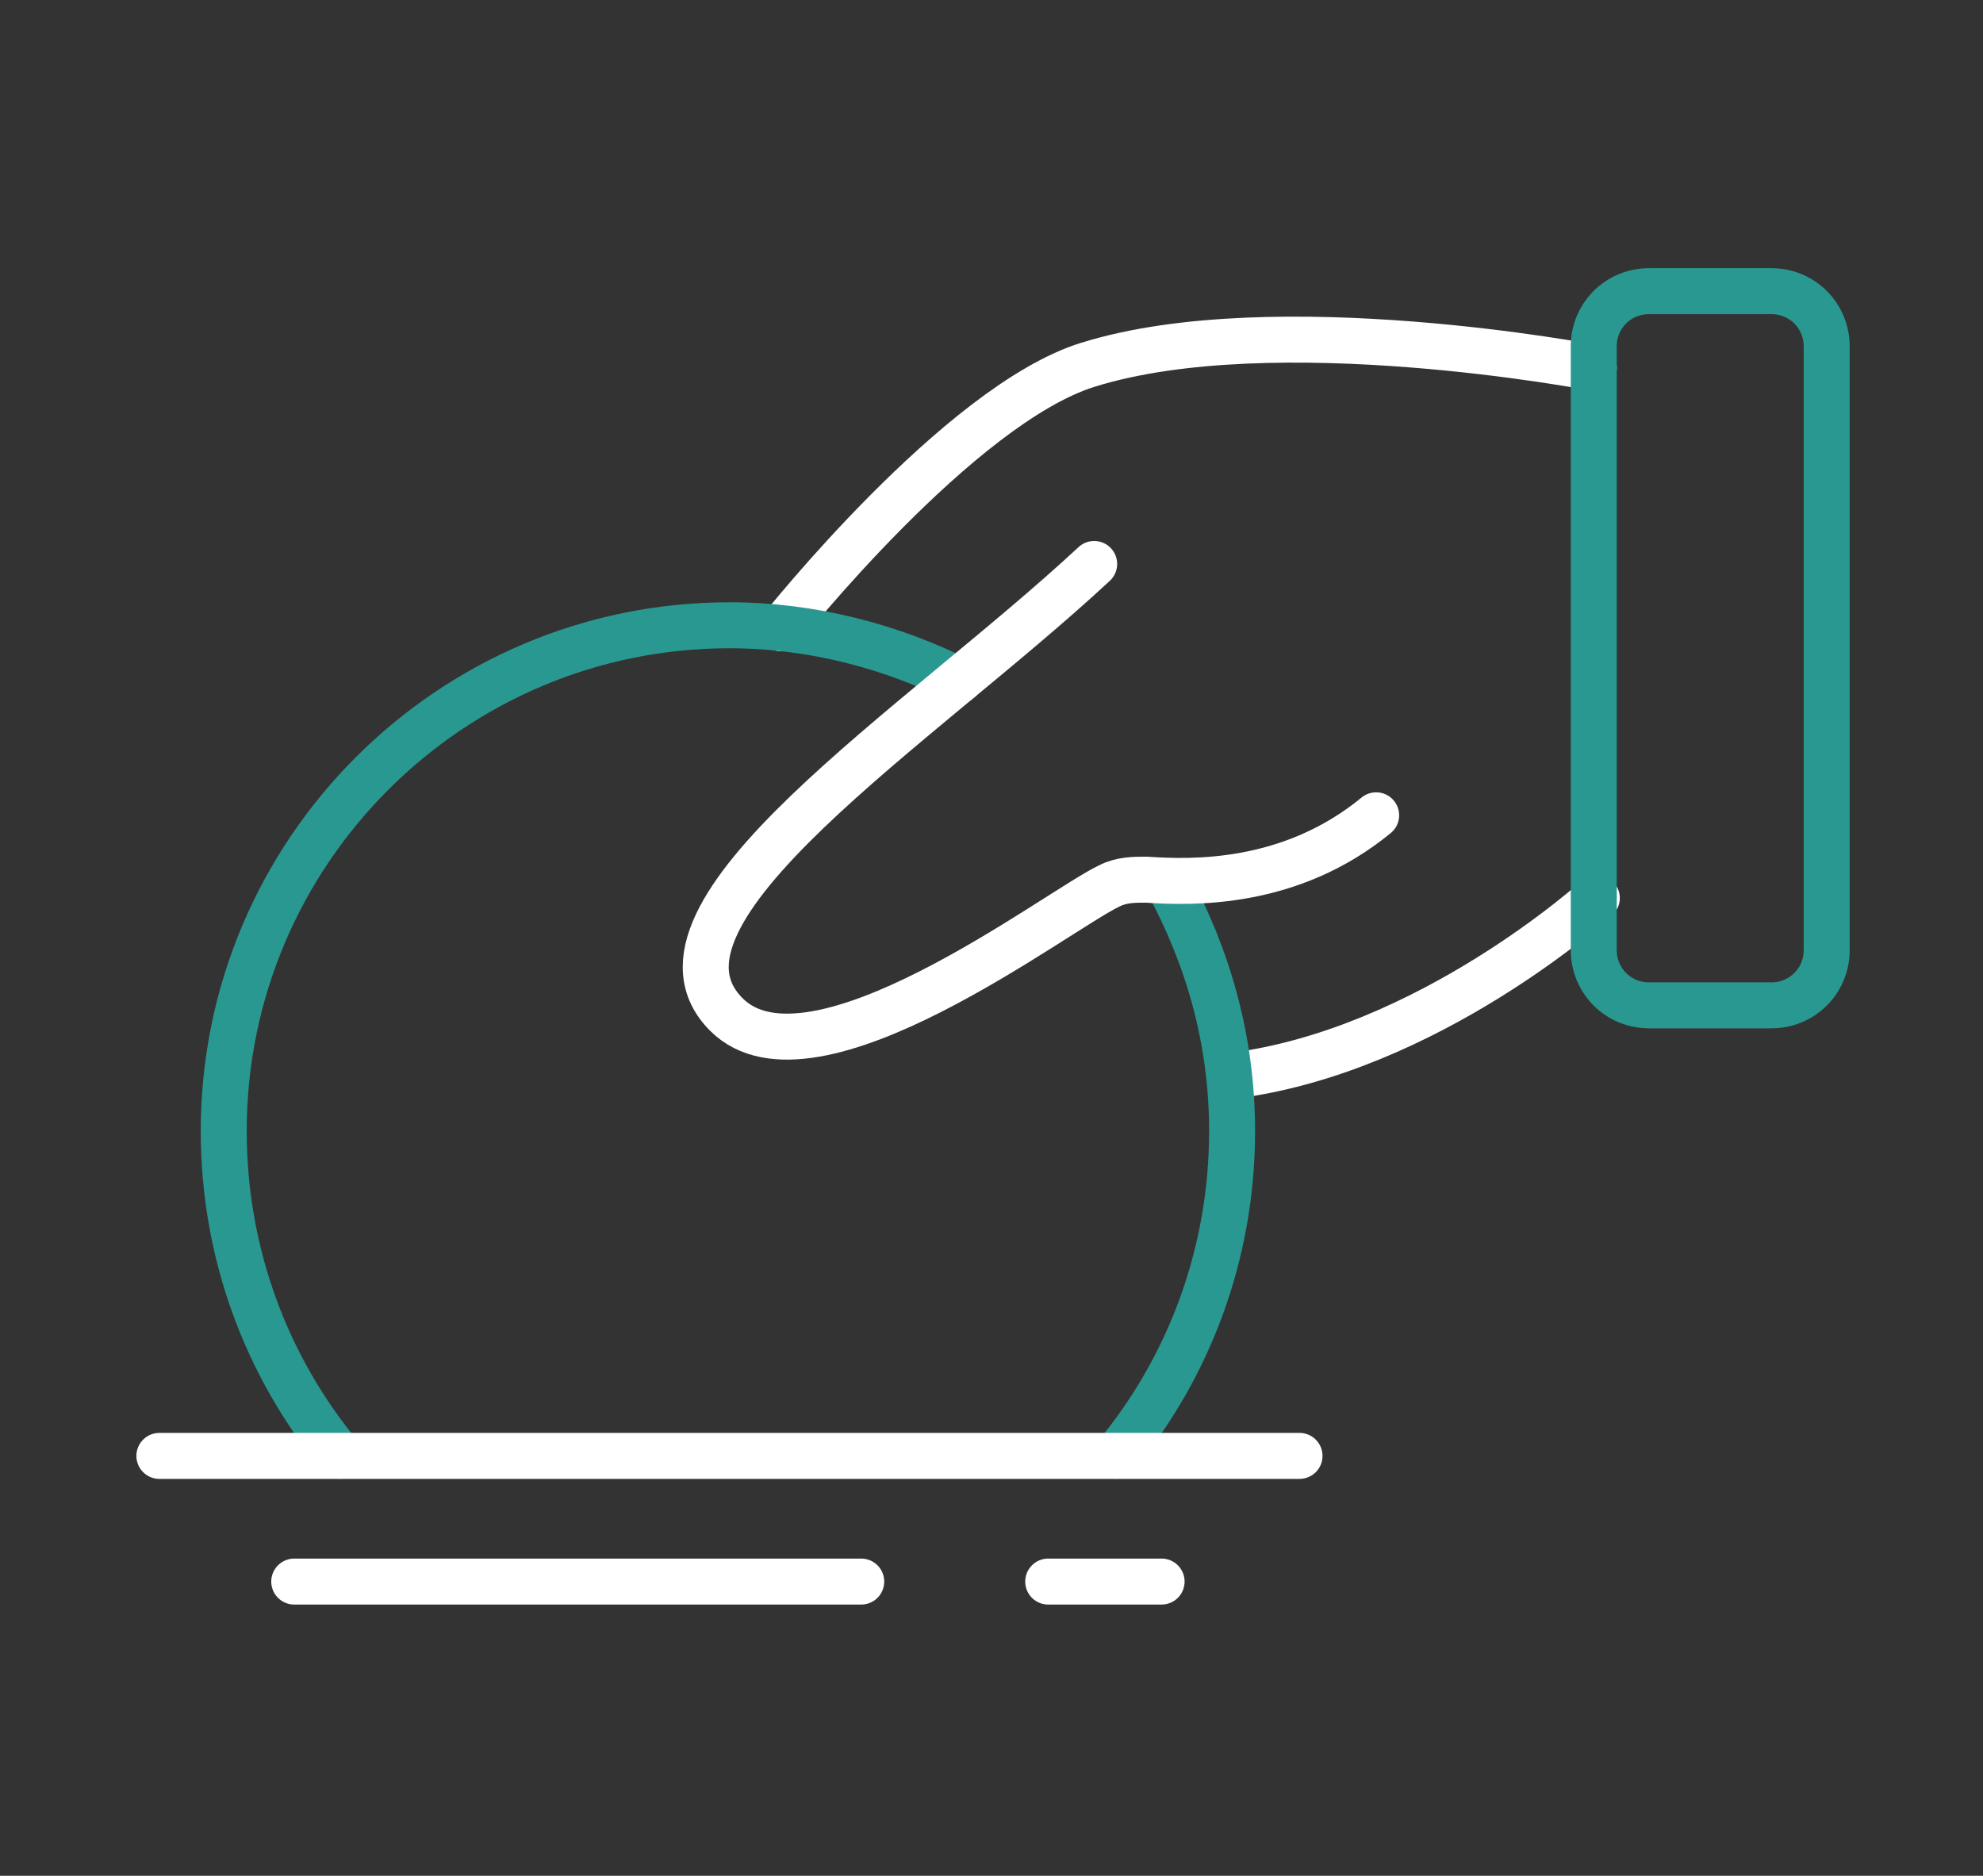 <?xml version="1.0" encoding="utf-8"?>
<!-- Generator: Adobe Illustrator 27.8.0, SVG Export Plug-In . SVG Version: 6.00 Build 0)  -->
<svg version="1.1" id="Calque_1" xmlns="http://www.w3.org/2000/svg" xmlns:xlink="http://www.w3.org/1999/xlink" x="0px" y="0px"
	 viewBox="0 0 64.7 61.2" style="enable-background:new 0 0 64.7 61.2;" xml:space="preserve">
<rect x="0" y="0" width="64.7" height="61.2" fill="#333333" stroke="none"/>
<style type="text/css">
	.st0{fill:none;stroke:#FFFFFF;stroke-width:1.5;stroke-linecap:round;stroke-linejoin:round;stroke-miterlimit:10;}
	.st1{fill:none;stroke:#299891;stroke-width:1.5;stroke-linecap:round;stroke-linejoin:round;stroke-miterlimit:10;}
</style>
<path class="st0" d="M25.5,20.5c0,0,5.8-7.3,10-8.6C41.6,10,52,12,52,12"/>
<path class="st0" d="M40.2,35.1c6.4-0.8,11.9-5.8,11.9-5.8"/>
<path class="st1" d="M31.3,22.2c-2.2-1.1-4.8-1.8-7.5-1.8c-9.1,0-16.5,7.4-16.5,16.5c0,4,1.4,7.7,3.8,10.6"/>
<path class="st1" d="M36.4,47.5c2.4-2.9,3.8-6.6,3.8-10.6c0-3-0.8-5.7-2.1-8.1"/>
<line class="st0" x1="5.2" y1="47.5" x2="42.4" y2="47.5"/>
<line class="st0" x1="34.2" y1="51.6" x2="37.9" y2="51.6"/>
<line class="st0" x1="9.6" y1="51.6" x2="28.1" y2="51.6"/>
<path class="st0" d="M35.7,18.4c-5.7,5.3-15.3,11.4-12,14.7c2.8,2.8,10.8-3.4,12.5-4.2c0.4-0.2,0.8-0.2,1.2-0.2
	c1.5,0.1,4.7,0.2,7.5-2.1"/>
<path class="st1" d="M59.6,11.3V31c0,1-0.8,1.8-1.8,1.8h-4c-1,0-1.8-0.8-1.8-1.8V11.3c0-1,0.8-1.8,1.8-1.8h4
	C58.8,9.5,59.6,10.3,59.6,11.3z"/>
</svg>
